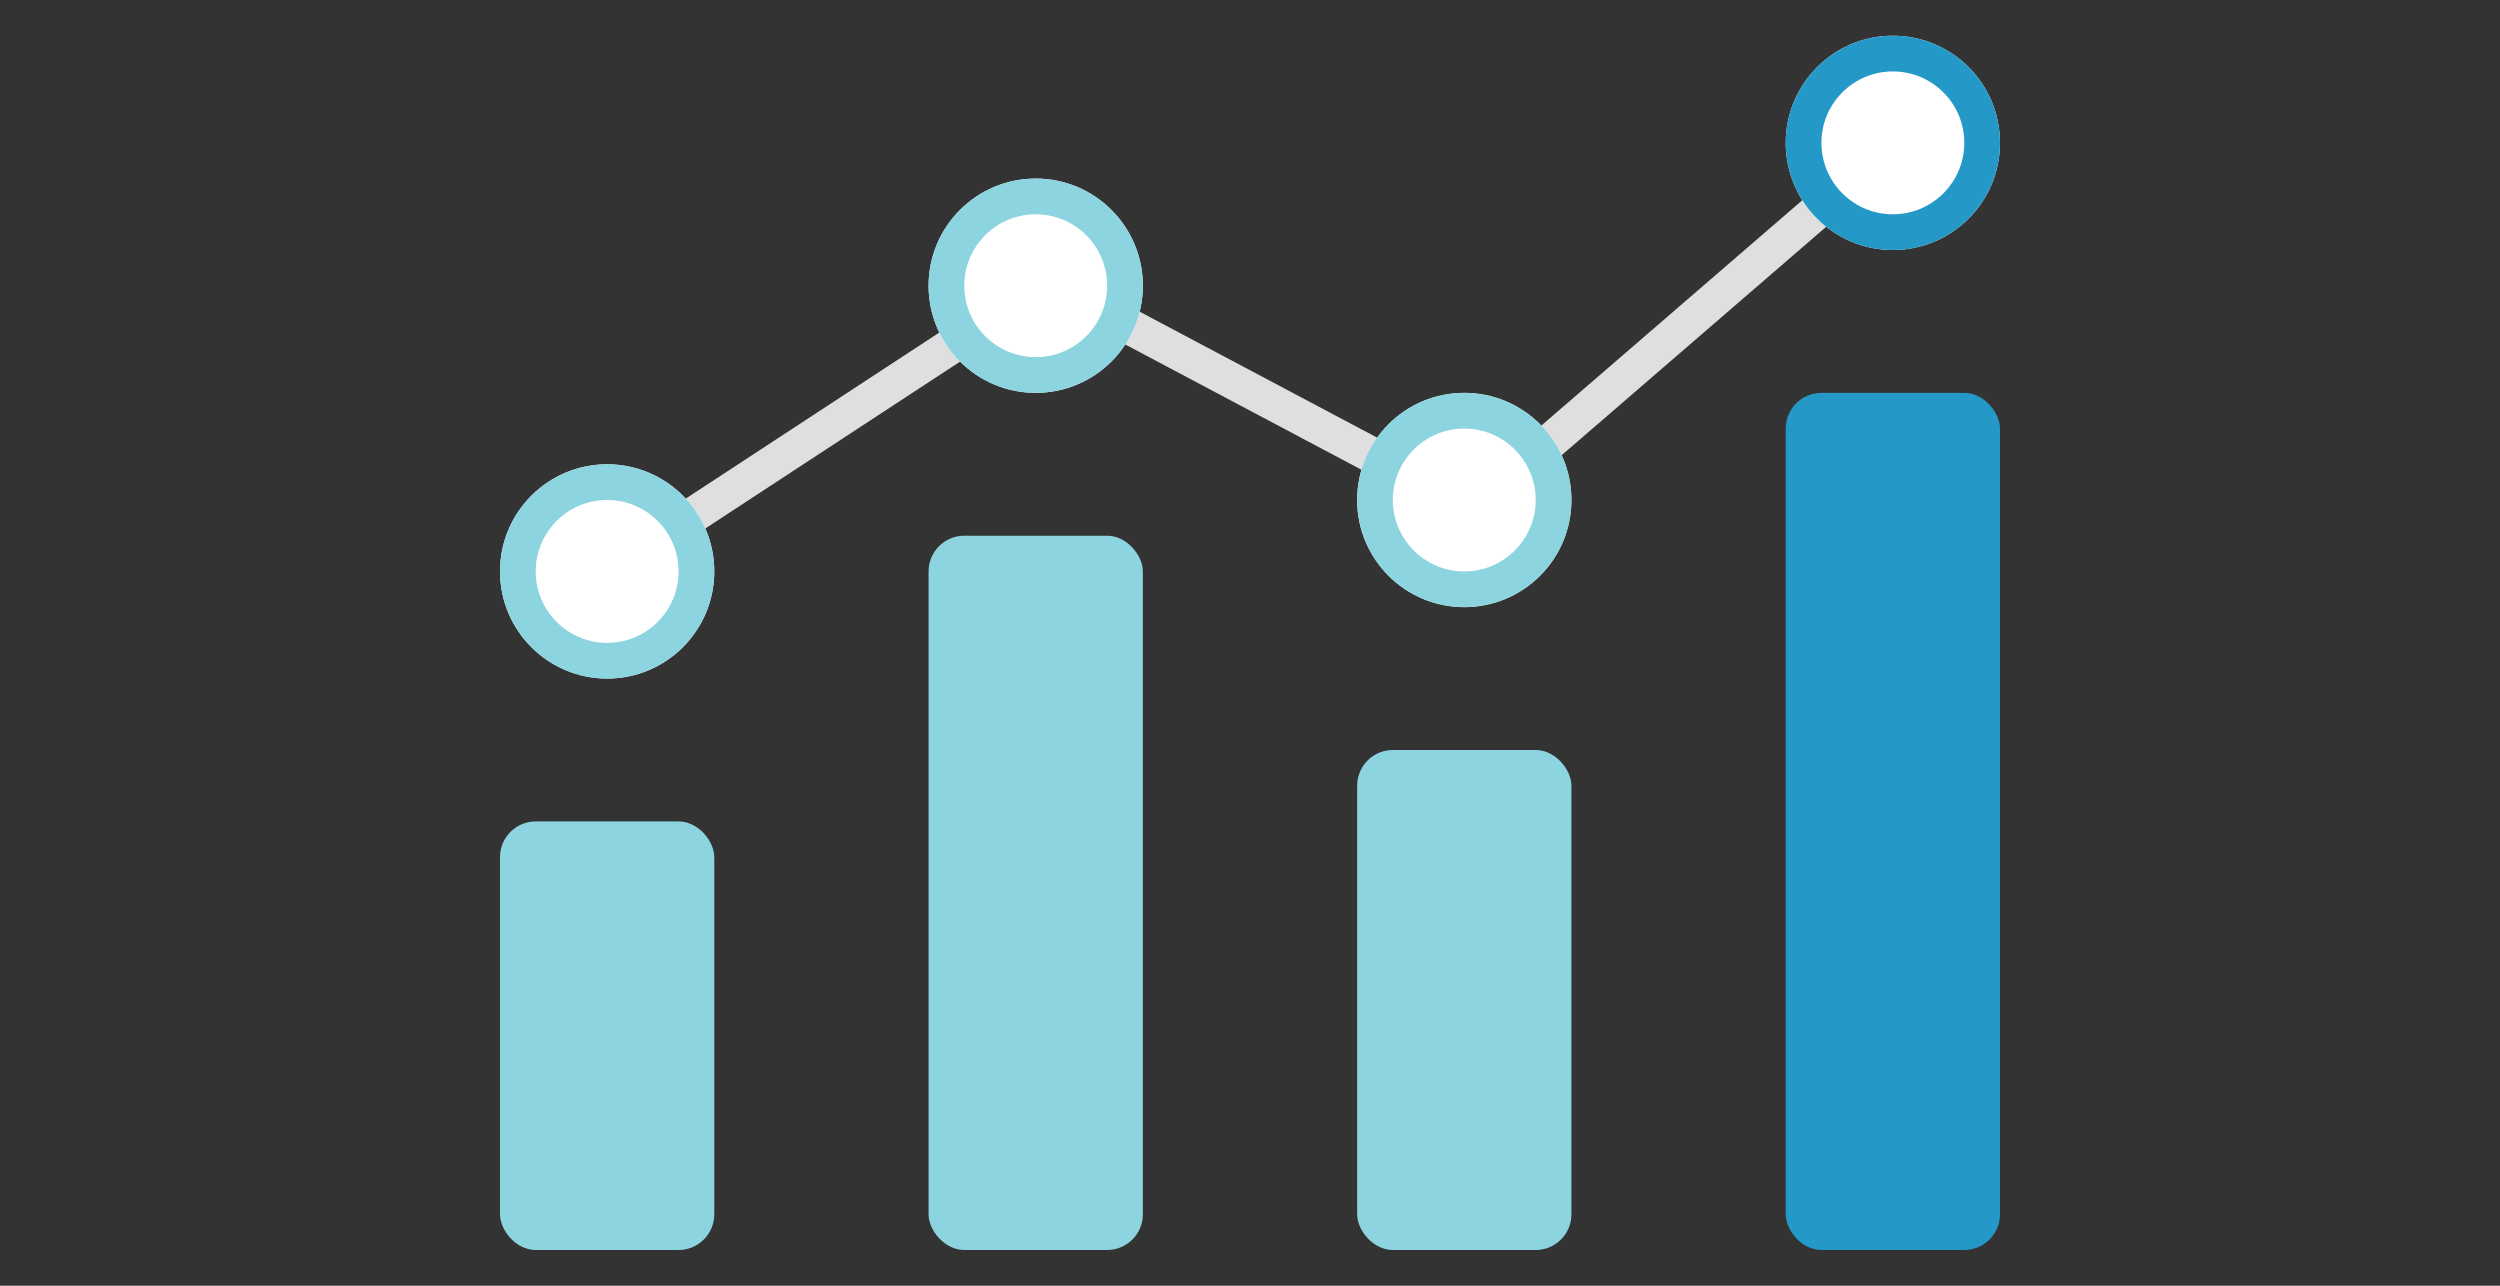 <svg xmlns="http://www.w3.org/2000/svg" width="140" height="72" viewBox="0 0 140 72"><rect x="0" y="0" width="140" height="72" fill="#333333" stroke="none"/><g transform="translate(-965 -1523)"><rect width="140" height="72" transform="translate(965 1523)" fill="none"/><g transform="translate(5 -4)"><path d="M3960,1756l24.659-16.151,23.807,12.626,23.763-20.517" transform="translate(-2966 -197)" fill="none" stroke="#dfdfdf" stroke-width="2"/><rect width="12" height="24" rx="2" transform="translate(988 1573)" fill="#8cd4e0"/><rect width="12" height="40" rx="2" transform="translate(1012 1557)" fill="#8cd4e0"/><rect width="12" height="28" rx="2" transform="translate(1036 1569)" fill="#8cd4e0"/><rect width="12" height="48" rx="2" transform="translate(1060 1549)" fill="#2498c6"/><g transform="translate(988 1553)" fill="#fff" stroke="#8cd4e0" stroke-width="2"><circle cx="6" cy="6" r="6" stroke="none"/><circle cx="6" cy="6" r="5" fill="none"/></g><g transform="translate(1012 1537)" fill="#fff" stroke="#8cd4e0" stroke-width="2"><circle cx="6" cy="6" r="6" stroke="none"/><circle cx="6" cy="6" r="5" fill="none"/></g><g transform="translate(1036 1549)" fill="#fff" stroke="#8cd4e0" stroke-width="2"><circle cx="6" cy="6" r="6" stroke="none"/><circle cx="6" cy="6" r="5" fill="none"/></g><g transform="translate(1060 1529)" fill="#fff" stroke="#2498c6" stroke-width="2"><circle cx="6" cy="6" r="6" stroke="none"/><circle cx="6" cy="6" r="5" fill="none"/></g></g></g></svg>